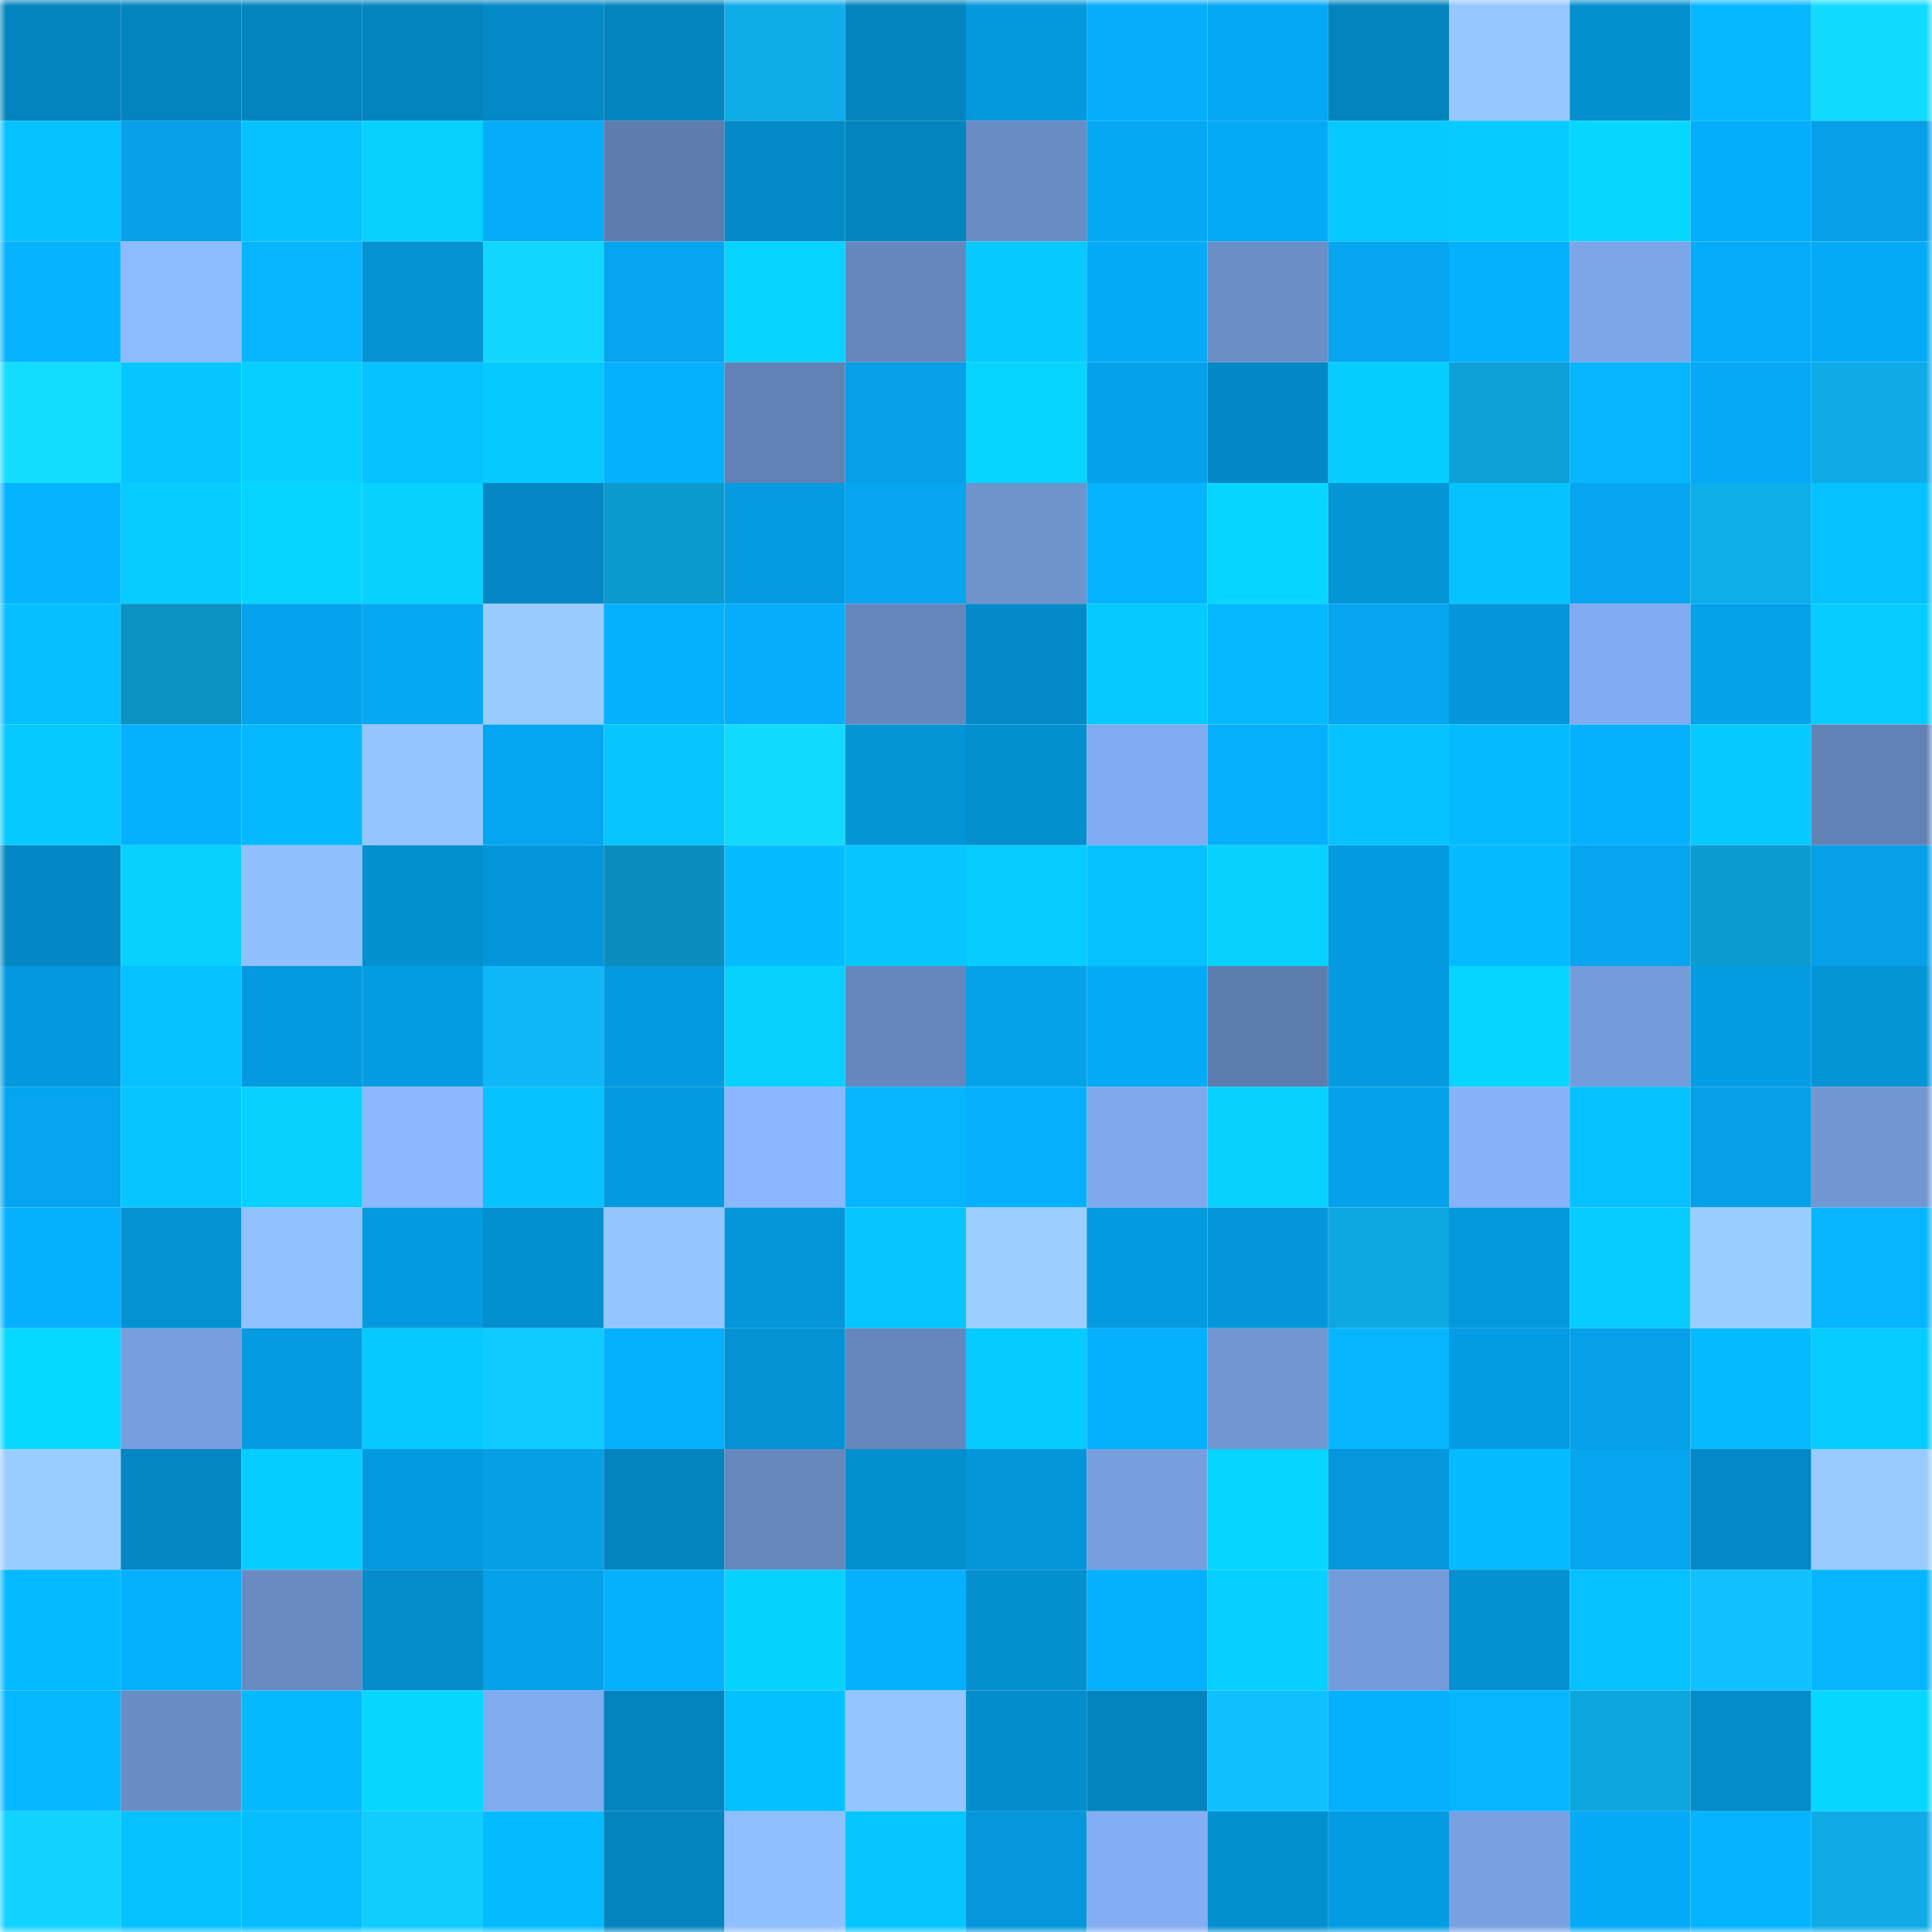<svg viewBox="0 0 160 160" fill="none" role="img" xmlns="http://www.w3.org/2000/svg" width="240" height="240" name="ens%2Cstossy.eth"><mask id="814609416" mask-type="alpha" maskUnits="userSpaceOnUse" x="0" y="0" width="160" height="160"><rect width="160" height="160" fill="#FFFFFF"></rect></mask><g mask="url(#814609416)"><rect x="0" y="0" width="10" height="10" fill="#0484bf"></rect><rect x="10" y="0" width="10" height="10" fill="#0484bf"></rect><rect x="20" y="0" width="10" height="10" fill="#0484bf"></rect><rect x="30" y="0" width="10" height="10" fill="#0484bf"></rect><rect x="40" y="0" width="10" height="10" fill="#0489c7"></rect><rect x="50" y="0" width="10" height="10" fill="#0484bf"></rect><rect x="60" y="0" width="10" height="10" fill="#0eade9"></rect><rect x="70" y="0" width="10" height="10" fill="#0484bf"></rect><rect x="80" y="0" width="10" height="10" fill="#0498dc"></rect><rect x="90" y="0" width="10" height="10" fill="#05adfb"></rect><rect x="100" y="0" width="10" height="10" fill="#05a8f4"></rect><rect x="110" y="0" width="10" height="10" fill="#0484bf"></rect><rect x="120" y="0" width="10" height="10" fill="#96c7ff"></rect><rect x="130" y="0" width="10" height="10" fill="#048fcf"></rect><rect x="140" y="0" width="10" height="10" fill="#05b8ff"></rect><rect x="150" y="0" width="10" height="10" fill="#11dbff"></rect><rect x="0" y="10" width="10" height="10" fill="#05c1ff"></rect><rect x="10" y="10" width="10" height="10" fill="#05a0e7"></rect><rect x="20" y="10" width="10" height="10" fill="#06c2ff"></rect><rect x="30" y="10" width="10" height="10" fill="#06d1ff"></rect><rect x="40" y="10" width="10" height="10" fill="#05acf9"></rect><rect x="50" y="10" width="10" height="10" fill="#5e7dae"></rect><rect x="60" y="10" width="10" height="10" fill="#048ac7"></rect><rect x="70" y="10" width="10" height="10" fill="#0484bf"></rect><rect x="80" y="10" width="10" height="10" fill="#6a8cc4"></rect><rect x="90" y="10" width="10" height="10" fill="#05a8f3"></rect><rect x="100" y="10" width="10" height="10" fill="#05aaf7"></rect><rect x="110" y="10" width="10" height="10" fill="#06c9ff"></rect><rect x="120" y="10" width="10" height="10" fill="#06cbff"></rect><rect x="130" y="10" width="10" height="10" fill="#06d7ff"></rect><rect x="140" y="10" width="10" height="10" fill="#05aefd"></rect><rect x="150" y="10" width="10" height="10" fill="#05a0e7"></rect><rect x="0" y="20" width="10" height="10" fill="#05b3ff"></rect><rect x="10" y="20" width="10" height="10" fill="#8dbbff"></rect><rect x="20" y="20" width="10" height="10" fill="#05b6ff"></rect><rect x="30" y="20" width="10" height="10" fill="#0492d3"></rect><rect x="40" y="20" width="10" height="10" fill="#11d7ff"></rect><rect x="50" y="20" width="10" height="10" fill="#05a5ef"></rect><rect x="60" y="20" width="10" height="10" fill="#06d3ff"></rect><rect x="70" y="20" width="10" height="10" fill="#6687bd"></rect><rect x="80" y="20" width="10" height="10" fill="#06caff"></rect><rect x="90" y="20" width="10" height="10" fill="#05abf7"></rect><rect x="100" y="20" width="10" height="10" fill="#6b8ec6"></rect><rect x="110" y="20" width="10" height="10" fill="#05a5ef"></rect><rect x="120" y="20" width="10" height="10" fill="#05b1ff"></rect><rect x="130" y="20" width="10" height="10" fill="#7da6e8"></rect><rect x="140" y="20" width="10" height="10" fill="#05acf9"></rect><rect x="150" y="20" width="10" height="10" fill="#05abf7"></rect><rect x="0" y="30" width="10" height="10" fill="#12ddff"></rect><rect x="10" y="30" width="10" height="10" fill="#06c6ff"></rect><rect x="20" y="30" width="10" height="10" fill="#06d0ff"></rect><rect x="30" y="30" width="10" height="10" fill="#06c3ff"></rect><rect x="40" y="30" width="10" height="10" fill="#06caff"></rect><rect x="50" y="30" width="10" height="10" fill="#05b0ff"></rect><rect x="60" y="30" width="10" height="10" fill="#6282b5"></rect><rect x="70" y="30" width="10" height="10" fill="#05a0e7"></rect><rect x="80" y="30" width="10" height="10" fill="#06d6ff"></rect><rect x="90" y="30" width="10" height="10" fill="#05a2eb"></rect><rect x="100" y="30" width="10" height="10" fill="#0488c5"></rect><rect x="110" y="30" width="10" height="10" fill="#06cfff"></rect><rect x="120" y="30" width="10" height="10" fill="#0da1d8"></rect><rect x="130" y="30" width="10" height="10" fill="#05b6ff"></rect><rect x="140" y="30" width="10" height="10" fill="#05a9f5"></rect><rect x="150" y="30" width="10" height="10" fill="#0eabe6"></rect><rect x="0" y="40" width="10" height="10" fill="#05b4ff"></rect><rect x="10" y="40" width="10" height="10" fill="#06ccff"></rect><rect x="20" y="40" width="10" height="10" fill="#06d6ff"></rect><rect x="30" y="40" width="10" height="10" fill="#06d1ff"></rect><rect x="40" y="40" width="10" height="10" fill="#0487c4"></rect><rect x="50" y="40" width="10" height="10" fill="#0c9ace"></rect><rect x="60" y="40" width="10" height="10" fill="#049be1"></rect><rect x="70" y="40" width="10" height="10" fill="#05a5ef"></rect><rect x="80" y="40" width="10" height="10" fill="#6f93cd"></rect><rect x="90" y="40" width="10" height="10" fill="#05b3ff"></rect><rect x="100" y="40" width="10" height="10" fill="#06d5ff"></rect><rect x="110" y="40" width="10" height="10" fill="#0495d7"></rect><rect x="120" y="40" width="10" height="10" fill="#06c2ff"></rect><rect x="130" y="40" width="10" height="10" fill="#05a5ef"></rect><rect x="140" y="40" width="10" height="10" fill="#0eaeea"></rect><rect x="150" y="40" width="10" height="10" fill="#05c1ff"></rect><rect x="0" y="50" width="10" height="10" fill="#05bfff"></rect><rect x="10" y="50" width="10" height="10" fill="#0b91c2"></rect><rect x="20" y="50" width="10" height="10" fill="#05a3ed"></rect><rect x="30" y="50" width="10" height="10" fill="#05a8f3"></rect><rect x="40" y="50" width="10" height="10" fill="#99cbff"></rect><rect x="50" y="50" width="10" height="10" fill="#05b0ff"></rect><rect x="60" y="50" width="10" height="10" fill="#05adfa"></rect><rect x="70" y="50" width="10" height="10" fill="#6687bd"></rect><rect x="80" y="50" width="10" height="10" fill="#048ac8"></rect><rect x="90" y="50" width="10" height="10" fill="#06c9ff"></rect><rect x="100" y="50" width="10" height="10" fill="#05b8ff"></rect><rect x="110" y="50" width="10" height="10" fill="#05a5ef"></rect><rect x="120" y="50" width="10" height="10" fill="#0496da"></rect><rect x="130" y="50" width="10" height="10" fill="#81abf0"></rect><rect x="140" y="50" width="10" height="10" fill="#05a1e9"></rect><rect x="150" y="50" width="10" height="10" fill="#06ccff"></rect><rect x="0" y="60" width="10" height="10" fill="#06c9ff"></rect><rect x="10" y="60" width="10" height="10" fill="#05b0ff"></rect><rect x="20" y="60" width="10" height="10" fill="#05b9ff"></rect><rect x="30" y="60" width="10" height="10" fill="#95c5ff"></rect><rect x="40" y="60" width="10" height="10" fill="#05a6f1"></rect><rect x="50" y="60" width="10" height="10" fill="#06c6ff"></rect><rect x="60" y="60" width="10" height="10" fill="#11daff"></rect><rect x="70" y="60" width="10" height="10" fill="#0495d7"></rect><rect x="80" y="60" width="10" height="10" fill="#048fcf"></rect><rect x="90" y="60" width="10" height="10" fill="#81abf0"></rect><rect x="100" y="60" width="10" height="10" fill="#05affd"></rect><rect x="110" y="60" width="10" height="10" fill="#06c3ff"></rect><rect x="120" y="60" width="10" height="10" fill="#05bbff"></rect><rect x="130" y="60" width="10" height="10" fill="#05b0ff"></rect><rect x="140" y="60" width="10" height="10" fill="#06c9ff"></rect><rect x="150" y="60" width="10" height="10" fill="#6282b5"></rect><rect x="0" y="70" width="10" height="10" fill="#0488c5"></rect><rect x="10" y="70" width="10" height="10" fill="#06d1ff"></rect><rect x="20" y="70" width="10" height="10" fill="#91c0ff"></rect><rect x="30" y="70" width="10" height="10" fill="#048fcf"></rect><rect x="40" y="70" width="10" height="10" fill="#0496da"></rect><rect x="50" y="70" width="10" height="10" fill="#0b8ebf"></rect><rect x="60" y="70" width="10" height="10" fill="#05bcff"></rect><rect x="70" y="70" width="10" height="10" fill="#06c6ff"></rect><rect x="80" y="70" width="10" height="10" fill="#06ccff"></rect><rect x="90" y="70" width="10" height="10" fill="#05c1ff"></rect><rect x="100" y="70" width="10" height="10" fill="#06d1ff"></rect><rect x="110" y="70" width="10" height="10" fill="#049adf"></rect><rect x="120" y="70" width="10" height="10" fill="#05bbff"></rect><rect x="130" y="70" width="10" height="10" fill="#05a5ef"></rect><rect x="140" y="70" width="10" height="10" fill="#0c9cd2"></rect><rect x="150" y="70" width="10" height="10" fill="#05a0e7"></rect><rect x="0" y="80" width="10" height="10" fill="#0499de"></rect><rect x="10" y="80" width="10" height="10" fill="#05c1ff"></rect><rect x="20" y="80" width="10" height="10" fill="#049adf"></rect><rect x="30" y="80" width="10" height="10" fill="#049de3"></rect><rect x="40" y="80" width="10" height="10" fill="#0fb8f7"></rect><rect x="50" y="80" width="10" height="10" fill="#049adf"></rect><rect x="60" y="80" width="10" height="10" fill="#06d1ff"></rect><rect x="70" y="80" width="10" height="10" fill="#6687bd"></rect><rect x="80" y="80" width="10" height="10" fill="#05a2ea"></rect><rect x="90" y="80" width="10" height="10" fill="#05abf7"></rect><rect x="100" y="80" width="10" height="10" fill="#5e7daf"></rect><rect x="110" y="80" width="10" height="10" fill="#049adf"></rect><rect x="120" y="80" width="10" height="10" fill="#06d6ff"></rect><rect x="130" y="80" width="10" height="10" fill="#759cda"></rect><rect x="140" y="80" width="10" height="10" fill="#049de4"></rect><rect x="150" y="80" width="10" height="10" fill="#0495d7"></rect><rect x="0" y="90" width="10" height="10" fill="#05a5ef"></rect><rect x="10" y="90" width="10" height="10" fill="#06c6ff"></rect><rect x="20" y="90" width="10" height="10" fill="#06d1ff"></rect><rect x="30" y="90" width="10" height="10" fill="#8bb8ff"></rect><rect x="40" y="90" width="10" height="10" fill="#06c2ff"></rect><rect x="50" y="90" width="10" height="10" fill="#049adf"></rect><rect x="60" y="90" width="10" height="10" fill="#8ab7ff"></rect><rect x="70" y="90" width="10" height="10" fill="#05b6ff"></rect><rect x="80" y="90" width="10" height="10" fill="#05affd"></rect><rect x="90" y="90" width="10" height="10" fill="#7fa9ec"></rect><rect x="100" y="90" width="10" height="10" fill="#06d1ff"></rect><rect x="110" y="90" width="10" height="10" fill="#05a2eb"></rect><rect x="120" y="90" width="10" height="10" fill="#87b3fa"></rect><rect x="130" y="90" width="10" height="10" fill="#05c1ff"></rect><rect x="140" y="90" width="10" height="10" fill="#05a0e8"></rect><rect x="150" y="90" width="10" height="10" fill="#7197d2"></rect><rect x="0" y="100" width="10" height="10" fill="#05b1ff"></rect><rect x="10" y="100" width="10" height="10" fill="#0492d3"></rect><rect x="20" y="100" width="10" height="10" fill="#91c1ff"></rect><rect x="30" y="100" width="10" height="10" fill="#049adf"></rect><rect x="40" y="100" width="10" height="10" fill="#0490d0"></rect><rect x="50" y="100" width="10" height="10" fill="#95c5ff"></rect><rect x="60" y="100" width="10" height="10" fill="#0496d9"></rect><rect x="70" y="100" width="10" height="10" fill="#06c6ff"></rect><rect x="80" y="100" width="10" height="10" fill="#9ccfff"></rect><rect x="90" y="100" width="10" height="10" fill="#049adf"></rect><rect x="100" y="100" width="10" height="10" fill="#0496da"></rect><rect x="110" y="100" width="10" height="10" fill="#0da8e2"></rect><rect x="120" y="100" width="10" height="10" fill="#0499dd"></rect><rect x="130" y="100" width="10" height="10" fill="#06ccff"></rect><rect x="140" y="100" width="10" height="10" fill="#9acdff"></rect><rect x="150" y="100" width="10" height="10" fill="#05b6ff"></rect><rect x="0" y="110" width="10" height="10" fill="#06d9ff"></rect><rect x="10" y="110" width="10" height="10" fill="#779edd"></rect><rect x="20" y="110" width="10" height="10" fill="#049be0"></rect><rect x="30" y="110" width="10" height="10" fill="#06c9ff"></rect><rect x="40" y="110" width="10" height="10" fill="#10cbff"></rect><rect x="50" y="110" width="10" height="10" fill="#05b0ff"></rect><rect x="60" y="110" width="10" height="10" fill="#0492d4"></rect><rect x="70" y="110" width="10" height="10" fill="#6687bd"></rect><rect x="80" y="110" width="10" height="10" fill="#06cbff"></rect><rect x="90" y="110" width="10" height="10" fill="#05b0ff"></rect><rect x="100" y="110" width="10" height="10" fill="#7197d2"></rect><rect x="110" y="110" width="10" height="10" fill="#05b6ff"></rect><rect x="120" y="110" width="10" height="10" fill="#049ce2"></rect><rect x="130" y="110" width="10" height="10" fill="#05a0e7"></rect><rect x="140" y="110" width="10" height="10" fill="#05bcff"></rect><rect x="150" y="110" width="10" height="10" fill="#06ccff"></rect><rect x="0" y="120" width="10" height="10" fill="#9acdff"></rect><rect x="10" y="120" width="10" height="10" fill="#0487c3"></rect><rect x="20" y="120" width="10" height="10" fill="#06cdff"></rect><rect x="30" y="120" width="10" height="10" fill="#049adf"></rect><rect x="40" y="120" width="10" height="10" fill="#059fe6"></rect><rect x="50" y="120" width="10" height="10" fill="#0484bf"></rect><rect x="60" y="120" width="10" height="10" fill="#6688bd"></rect><rect x="70" y="120" width="10" height="10" fill="#048fcf"></rect><rect x="80" y="120" width="10" height="10" fill="#0496d9"></rect><rect x="90" y="120" width="10" height="10" fill="#779edd"></rect><rect x="100" y="120" width="10" height="10" fill="#06d6ff"></rect><rect x="110" y="120" width="10" height="10" fill="#0497db"></rect><rect x="120" y="120" width="10" height="10" fill="#05bbff"></rect><rect x="130" y="120" width="10" height="10" fill="#05a5ef"></rect><rect x="140" y="120" width="10" height="10" fill="#0489c7"></rect><rect x="150" y="120" width="10" height="10" fill="#99cbff"></rect><rect x="0" y="130" width="10" height="10" fill="#05baff"></rect><rect x="10" y="130" width="10" height="10" fill="#05b0ff"></rect><rect x="20" y="130" width="10" height="10" fill="#698bc2"></rect><rect x="30" y="130" width="10" height="10" fill="#048ccb"></rect><rect x="40" y="130" width="10" height="10" fill="#05a1ea"></rect><rect x="50" y="130" width="10" height="10" fill="#05b0ff"></rect><rect x="60" y="130" width="10" height="10" fill="#06d2ff"></rect><rect x="70" y="130" width="10" height="10" fill="#05b0ff"></rect><rect x="80" y="130" width="10" height="10" fill="#048fcf"></rect><rect x="90" y="130" width="10" height="10" fill="#05b0ff"></rect><rect x="100" y="130" width="10" height="10" fill="#06d0ff"></rect><rect x="110" y="130" width="10" height="10" fill="#759cda"></rect><rect x="120" y="130" width="10" height="10" fill="#0490d1"></rect><rect x="130" y="130" width="10" height="10" fill="#05c1ff"></rect><rect x="140" y="130" width="10" height="10" fill="#0fc2ff"></rect><rect x="150" y="130" width="10" height="10" fill="#05b6ff"></rect><rect x="0" y="140" width="10" height="10" fill="#05b8ff"></rect><rect x="10" y="140" width="10" height="10" fill="#6a8cc4"></rect><rect x="20" y="140" width="10" height="10" fill="#05b9ff"></rect><rect x="30" y="140" width="10" height="10" fill="#06d7ff"></rect><rect x="40" y="140" width="10" height="10" fill="#81abef"></rect><rect x="50" y="140" width="10" height="10" fill="#0484bf"></rect><rect x="60" y="140" width="10" height="10" fill="#05c0ff"></rect><rect x="70" y="140" width="10" height="10" fill="#95c5ff"></rect><rect x="80" y="140" width="10" height="10" fill="#048ece"></rect><rect x="90" y="140" width="10" height="10" fill="#0484bf"></rect><rect x="100" y="140" width="10" height="10" fill="#0fc0ff"></rect><rect x="110" y="140" width="10" height="10" fill="#05b0ff"></rect><rect x="120" y="140" width="10" height="10" fill="#05b6ff"></rect><rect x="130" y="140" width="10" height="10" fill="#0da5de"></rect><rect x="140" y="140" width="10" height="10" fill="#048ccb"></rect><rect x="150" y="140" width="10" height="10" fill="#06d7ff"></rect><rect x="0" y="150" width="10" height="10" fill="#11d3ff"></rect><rect x="10" y="150" width="10" height="10" fill="#05c1ff"></rect><rect x="20" y="150" width="10" height="10" fill="#05bdff"></rect><rect x="30" y="150" width="10" height="10" fill="#10ccff"></rect><rect x="40" y="150" width="10" height="10" fill="#05bbff"></rect><rect x="50" y="150" width="10" height="10" fill="#0484bf"></rect><rect x="60" y="150" width="10" height="10" fill="#90bfff"></rect><rect x="70" y="150" width="10" height="10" fill="#06c6ff"></rect><rect x="80" y="150" width="10" height="10" fill="#0497db"></rect><rect x="90" y="150" width="10" height="10" fill="#83aef3"></rect><rect x="100" y="150" width="10" height="10" fill="#048fcf"></rect><rect x="110" y="150" width="10" height="10" fill="#049de3"></rect><rect x="120" y="150" width="10" height="10" fill="#79a1e1"></rect><rect x="130" y="150" width="10" height="10" fill="#05abf7"></rect><rect x="140" y="150" width="10" height="10" fill="#05b4ff"></rect><rect x="150" y="150" width="10" height="10" fill="#0eabe6"></rect></g></svg>